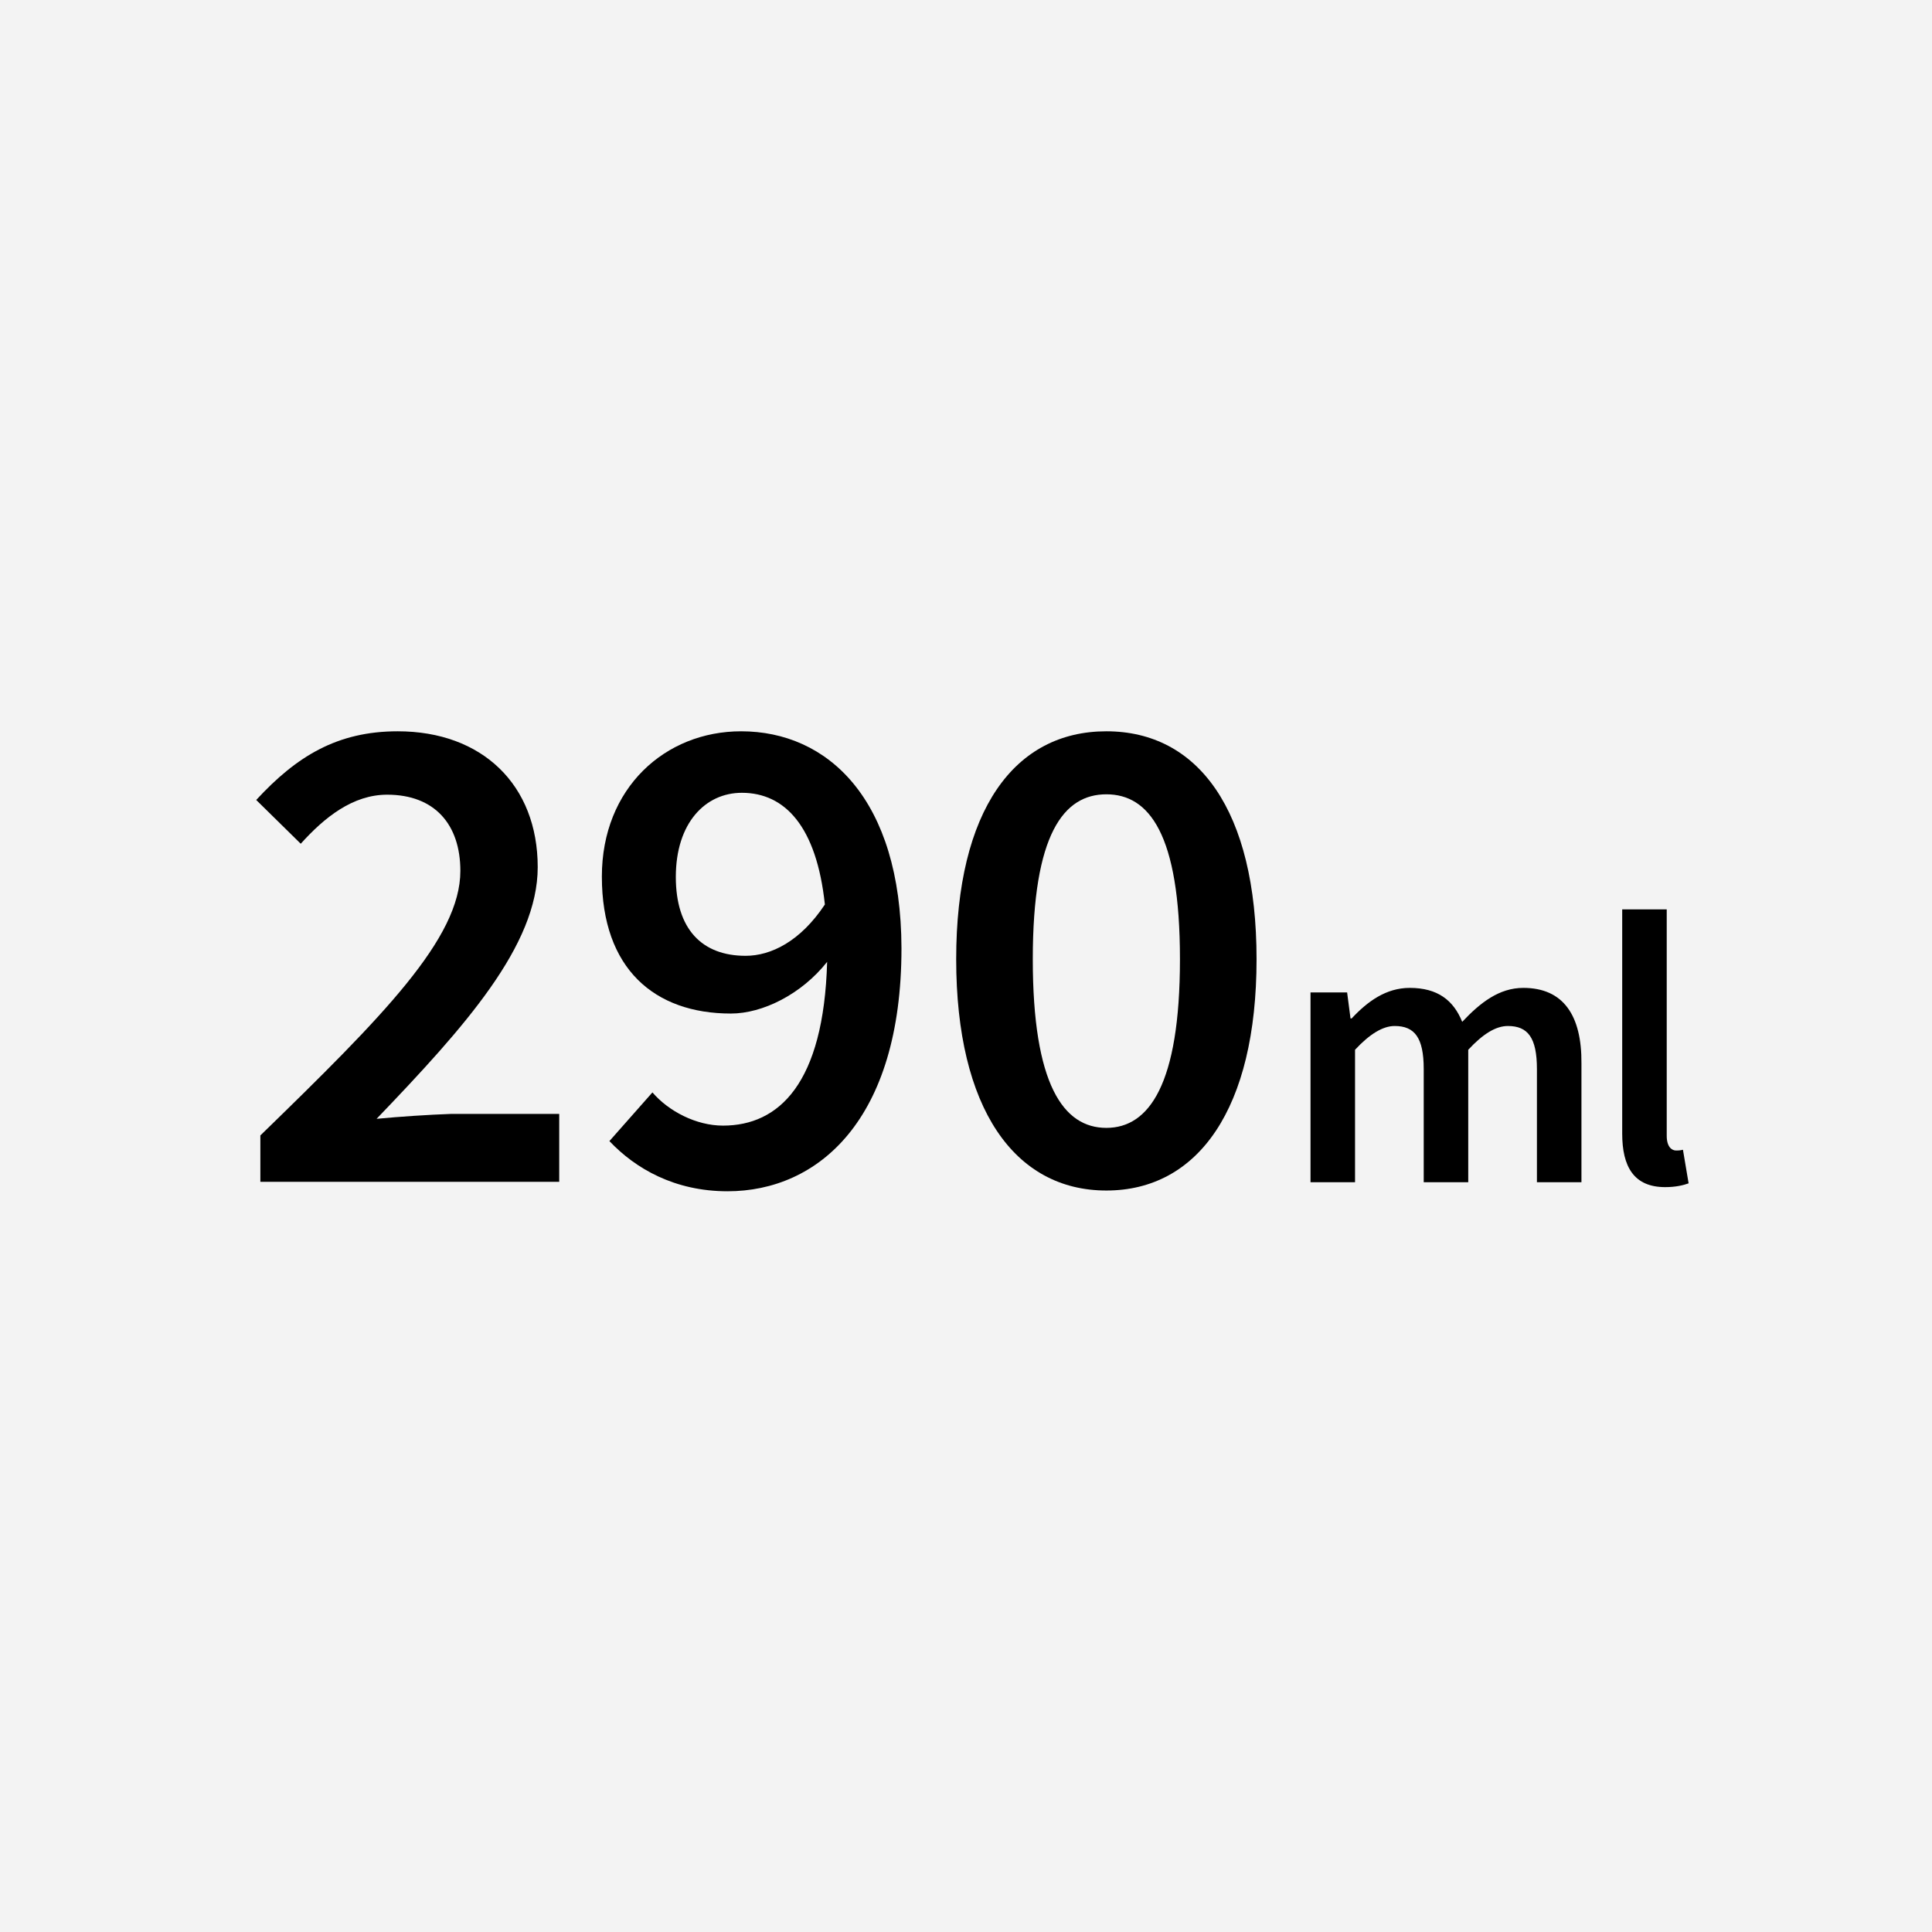 <?xml version="1.0" encoding="utf-8"?>
<!-- Generator: Adobe Illustrator 22.1.0, SVG Export Plug-In . SVG Version: 6.00 Build 0)  -->
<svg version="1.1" id="レイヤー_1" xmlns="http://www.w3.org/2000/svg" xmlns:xlink="http://www.w3.org/1999/xlink" x="0px"
	 y="0px" viewBox="0 0 512 512" style="enable-background:new 0 0 512 512;" xml:space="preserve">
<style type="text/css">
	.st0{fill:#F3F3F3;}
</style>
<g>
	<g>
		<rect x="0" class="st0" width="512" height="512"/>
	</g>
	<g>
		<path d="M99.8,296.5c23.4-24.4,42.7-45.9,42.7-66.7c0-21.8-14.7-36-37.1-36c-16,0-26.8,6.6-37.5,18.2l11.8,11.6
			c6.3-7,13.8-13,22.9-13c12.6,0,19.4,7.9,19.4,20.2c0,17.9-20.5,38.5-53,70.1v12.3h79.2v-18h-28.7
			C113.8,295.4,106,295.9,99.8,296.5z"/>
		<path d="M196.4,193.8c-20.1,0-36.9,15-36.9,38.5c0,24.5,14,36.3,34.2,36.3c8.4,0,18.7-5.1,25.5-13.7
			c-0.9,32.3-12.8,43.4-27.6,43.4c-7.1,0-14.4-3.8-18.7-8.8l-11.4,12.9c6.9,7.3,17.3,13.3,31.3,13.3c24,0,46.1-18.9,46.1-64.4
			C238.8,211.7,219.3,193.8,196.4,193.8z M197.6,253.3c-11.6,0-18.5-7.1-18.5-20.9c0-14.3,7.8-22.3,17.5-22.3
			c11.4,0,19.8,8.9,22,29.6C212.1,249.5,204.3,253.3,197.6,253.3z"/>
		<path d="M293.2,193.8c-24.3,0-39.8,20.8-39.8,60.4s15.5,61.3,39.8,61.3s39.8-21.7,39.8-61.3C333,214.7,317.5,193.8,293.2,193.8z
			 M293.2,298.9c-11.4,0-19.5-11.5-19.5-44.7s8.2-43.7,19.5-43.7s19.5,10.5,19.5,43.7S304.5,298.9,293.2,298.9z"/>
		<path d="M403.7,261.8c-6.4,0-11.4,3.9-16.2,9c-2.3-5.7-6.5-9-13.9-9c-6.3,0-11.2,3.6-15.4,8.1h-0.3L357,263h-9.7v50.3h11.8v-35.1
			c3.9-4.2,7.4-6.3,10.5-6.3c5.3,0,7.7,3.1,7.7,11.4v30h11.8v-35.1c3.9-4.2,7.3-6.3,10.5-6.3c5.3,0,7.7,3.1,7.7,11.4v30h11.8v-31.5
			C419.2,269.1,414.3,261.8,403.7,261.8z"/>
		<path d="M446,304.7c-0.9,0.2-1.3,0.2-1.8,0.2c-1.2,0-2.5-1-2.5-3.9v-60h-11.8v59.4c0,8.8,3.1,14.2,11.4,14.2c2.8,0,4.8-0.5,6.2-1
			L446,304.7z"/>
	</g>
</g>
</svg>
